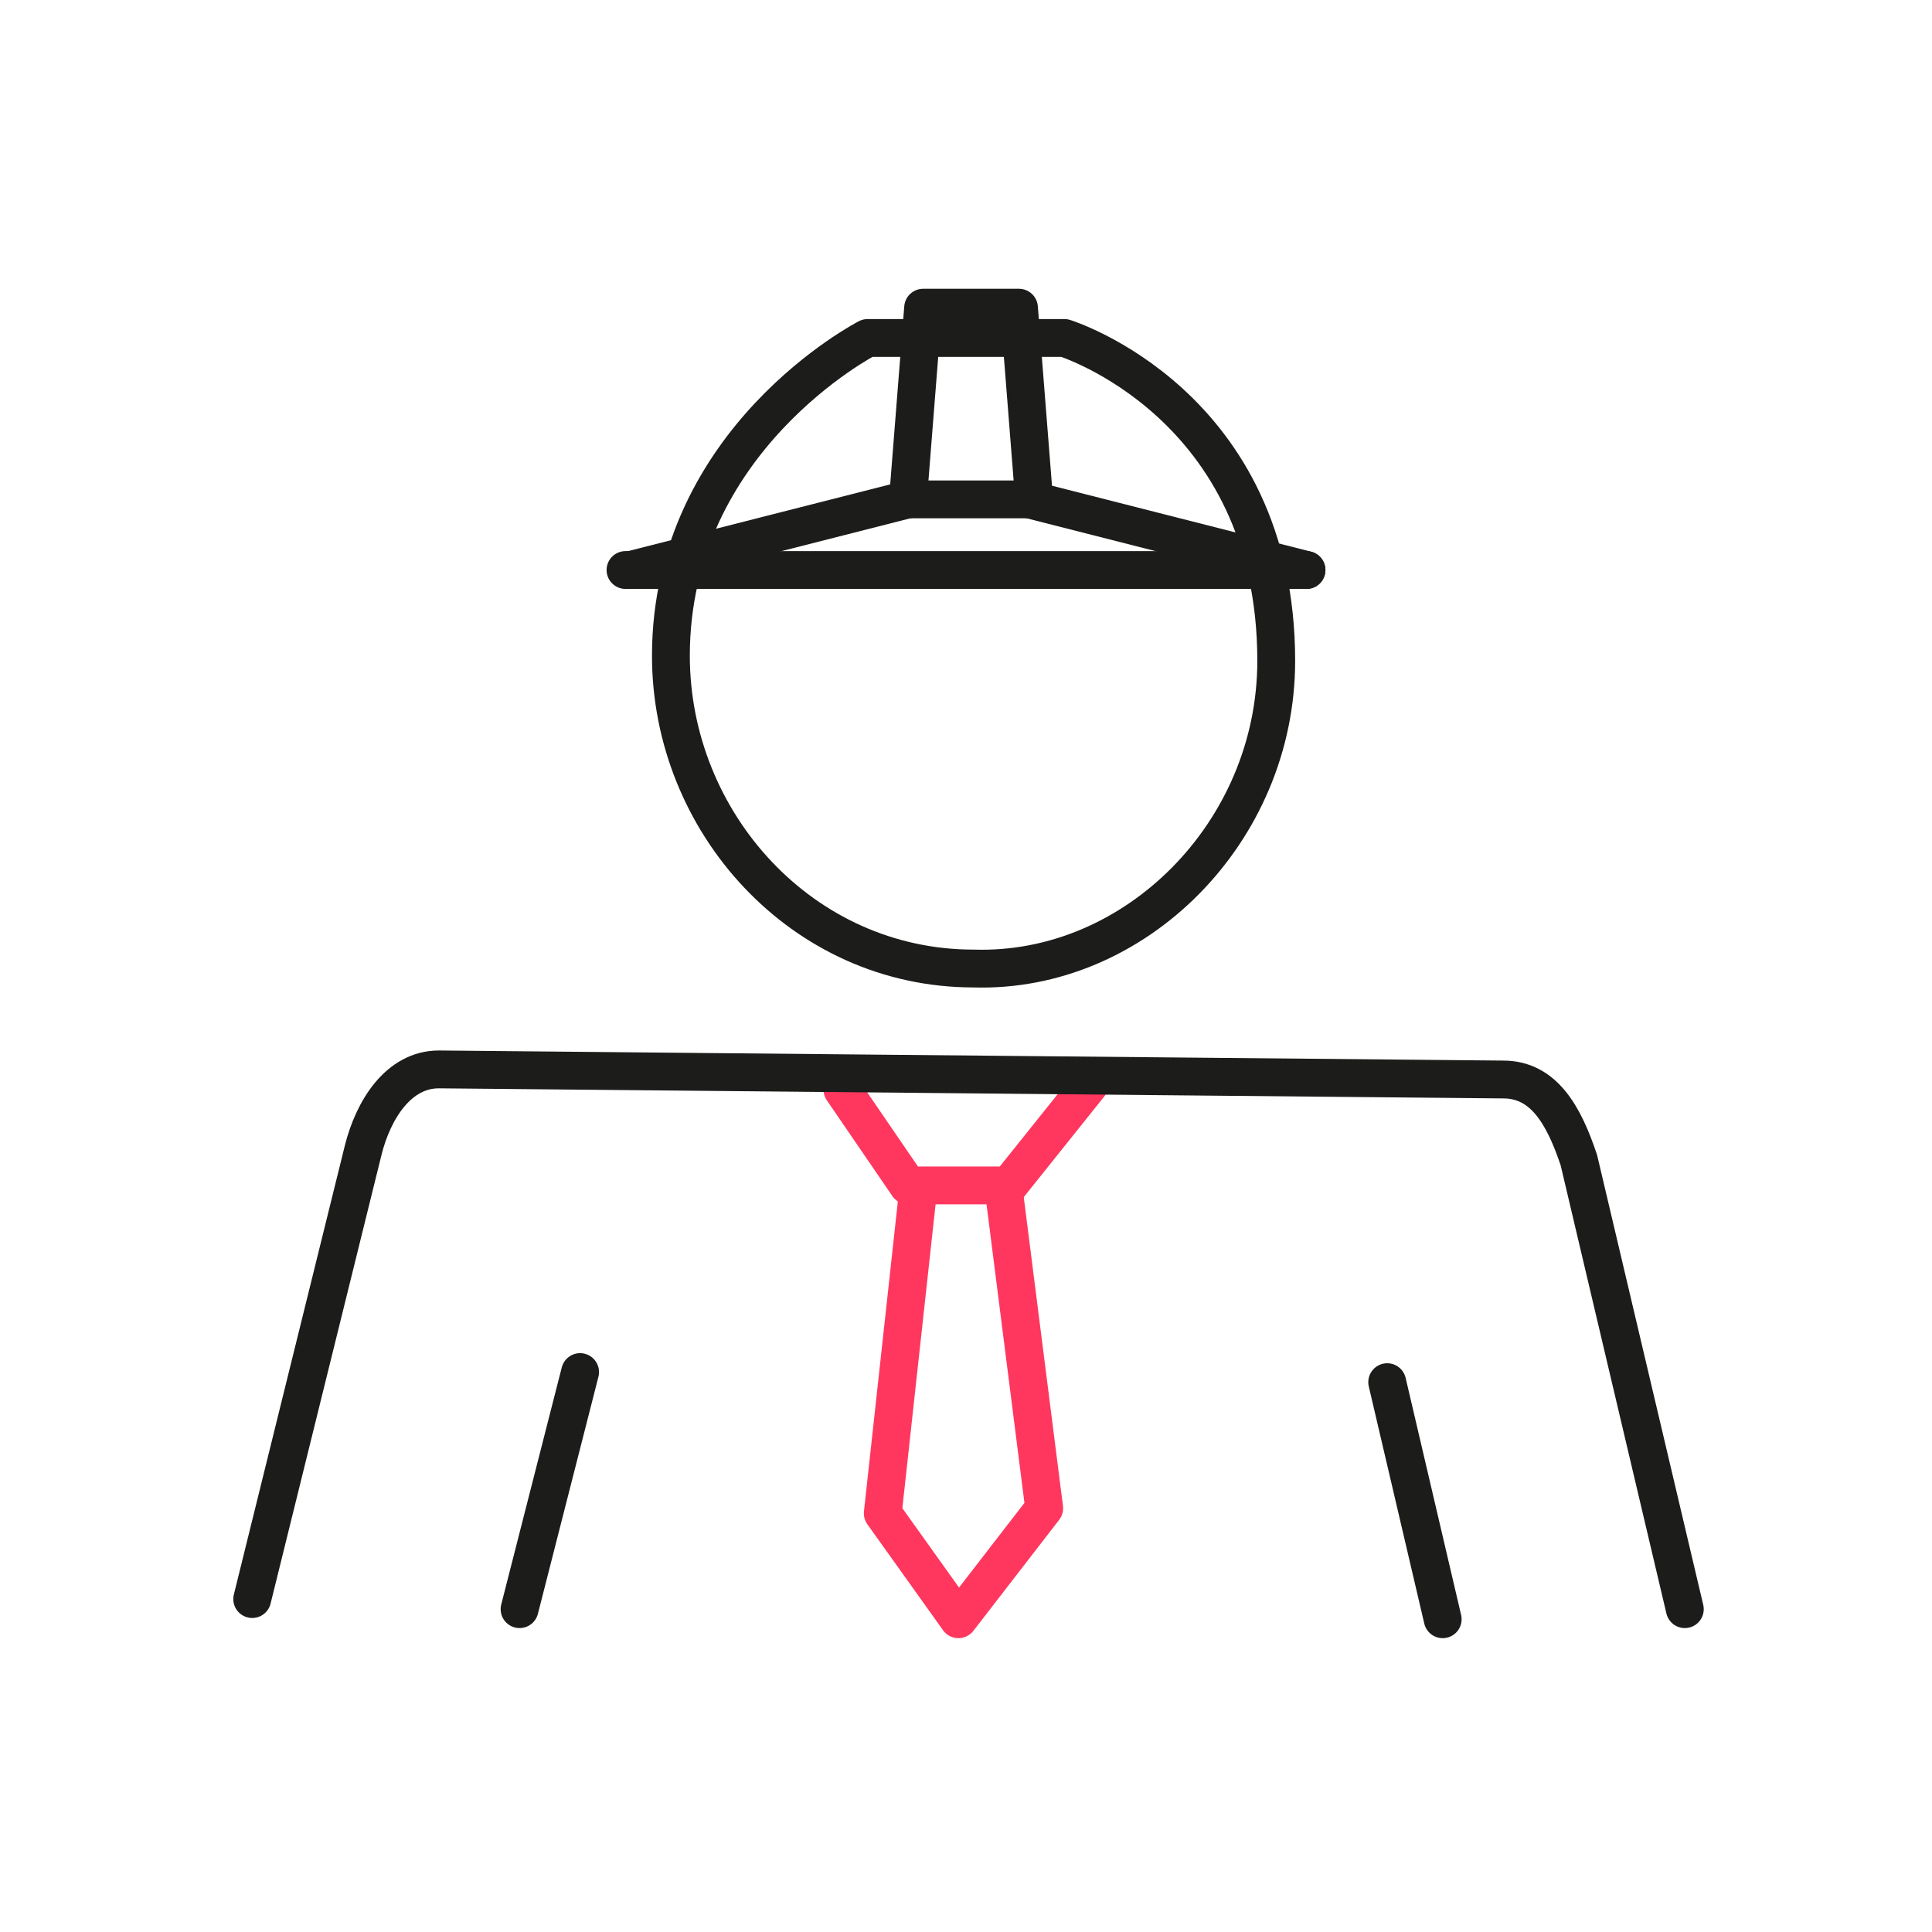 <?xml version="1.0" encoding="utf-8"?>
<!-- Generator: Adobe Illustrator 23.0.3, SVG Export Plug-In . SVG Version: 6.00 Build 0)  -->
<svg version="1.1" id="Laag_1" xmlns="http://www.w3.org/2000/svg" xmlns:xlink="http://www.w3.org/1999/xlink" x="0px" y="0px"
	 viewBox="0 0 38.3 38.3" style="enable-background:new 0 0 38.3 38.3;" xml:space="preserve">
<style type="text/css">
	.st0{fill:none;stroke:#FF375F;stroke-width:0.75;stroke-linecap:round;stroke-linejoin:round;stroke-miterlimit:10;}
	.st1{fill:none;stroke:#1C1C1B;stroke-width:0.75;stroke-linecap:round;stroke-linejoin:round;}
</style>
<g>
	<polyline class="st0" points="16.7,21.6 18,23.5 20,23.5 21.6,21.5 	"/>
	<polyline class="st0" points="18.2,23.6 17.5,30 19,32.1 20.7,29.9 19.9,23.6 	"/>
	<g>
		<path class="st1" d="M5,31.7l2.2-8.9c0.2-0.8,0.7-1.6,1.5-1.6l21.1,0.2c0.8,0,1.2,0.7,1.5,1.6l2.1,8.9"/>
		<line class="st1" x1="11.5" y1="27.2" x2="10.3" y2="31.9"/>
		<line class="st1" x1="27.5" y1="27.4" x2="28.6" y2="32.1"/>
	</g>
	<g>
		<path class="st1" d="M25.3,13.1c0-5.1-4.2-6.4-4.2-6.4l-3.9,0c0,0-3.9,2-3.9,6.3c0,3.3,2.6,6.2,6,6.2
			C22.5,19.3,25.3,16.5,25.3,13.1z"/>
		<path class="st1" d="M13.9,14.8"/>
		<line class="st1" x1="12.4" y1="11.3" x2="25.9" y2="11.3"/>
		<polygon class="st1" points="20.5,9.9 18,9.9 18.3,6.1 20.2,6.1 		"/>
		<line class="st1" x1="18" y1="9.9" x2="12.5" y2="11.3"/>
		<line class="st1" x1="20.4" y1="9.9" x2="25.9" y2="11.3"/>
	</g>
</g>
</svg>
